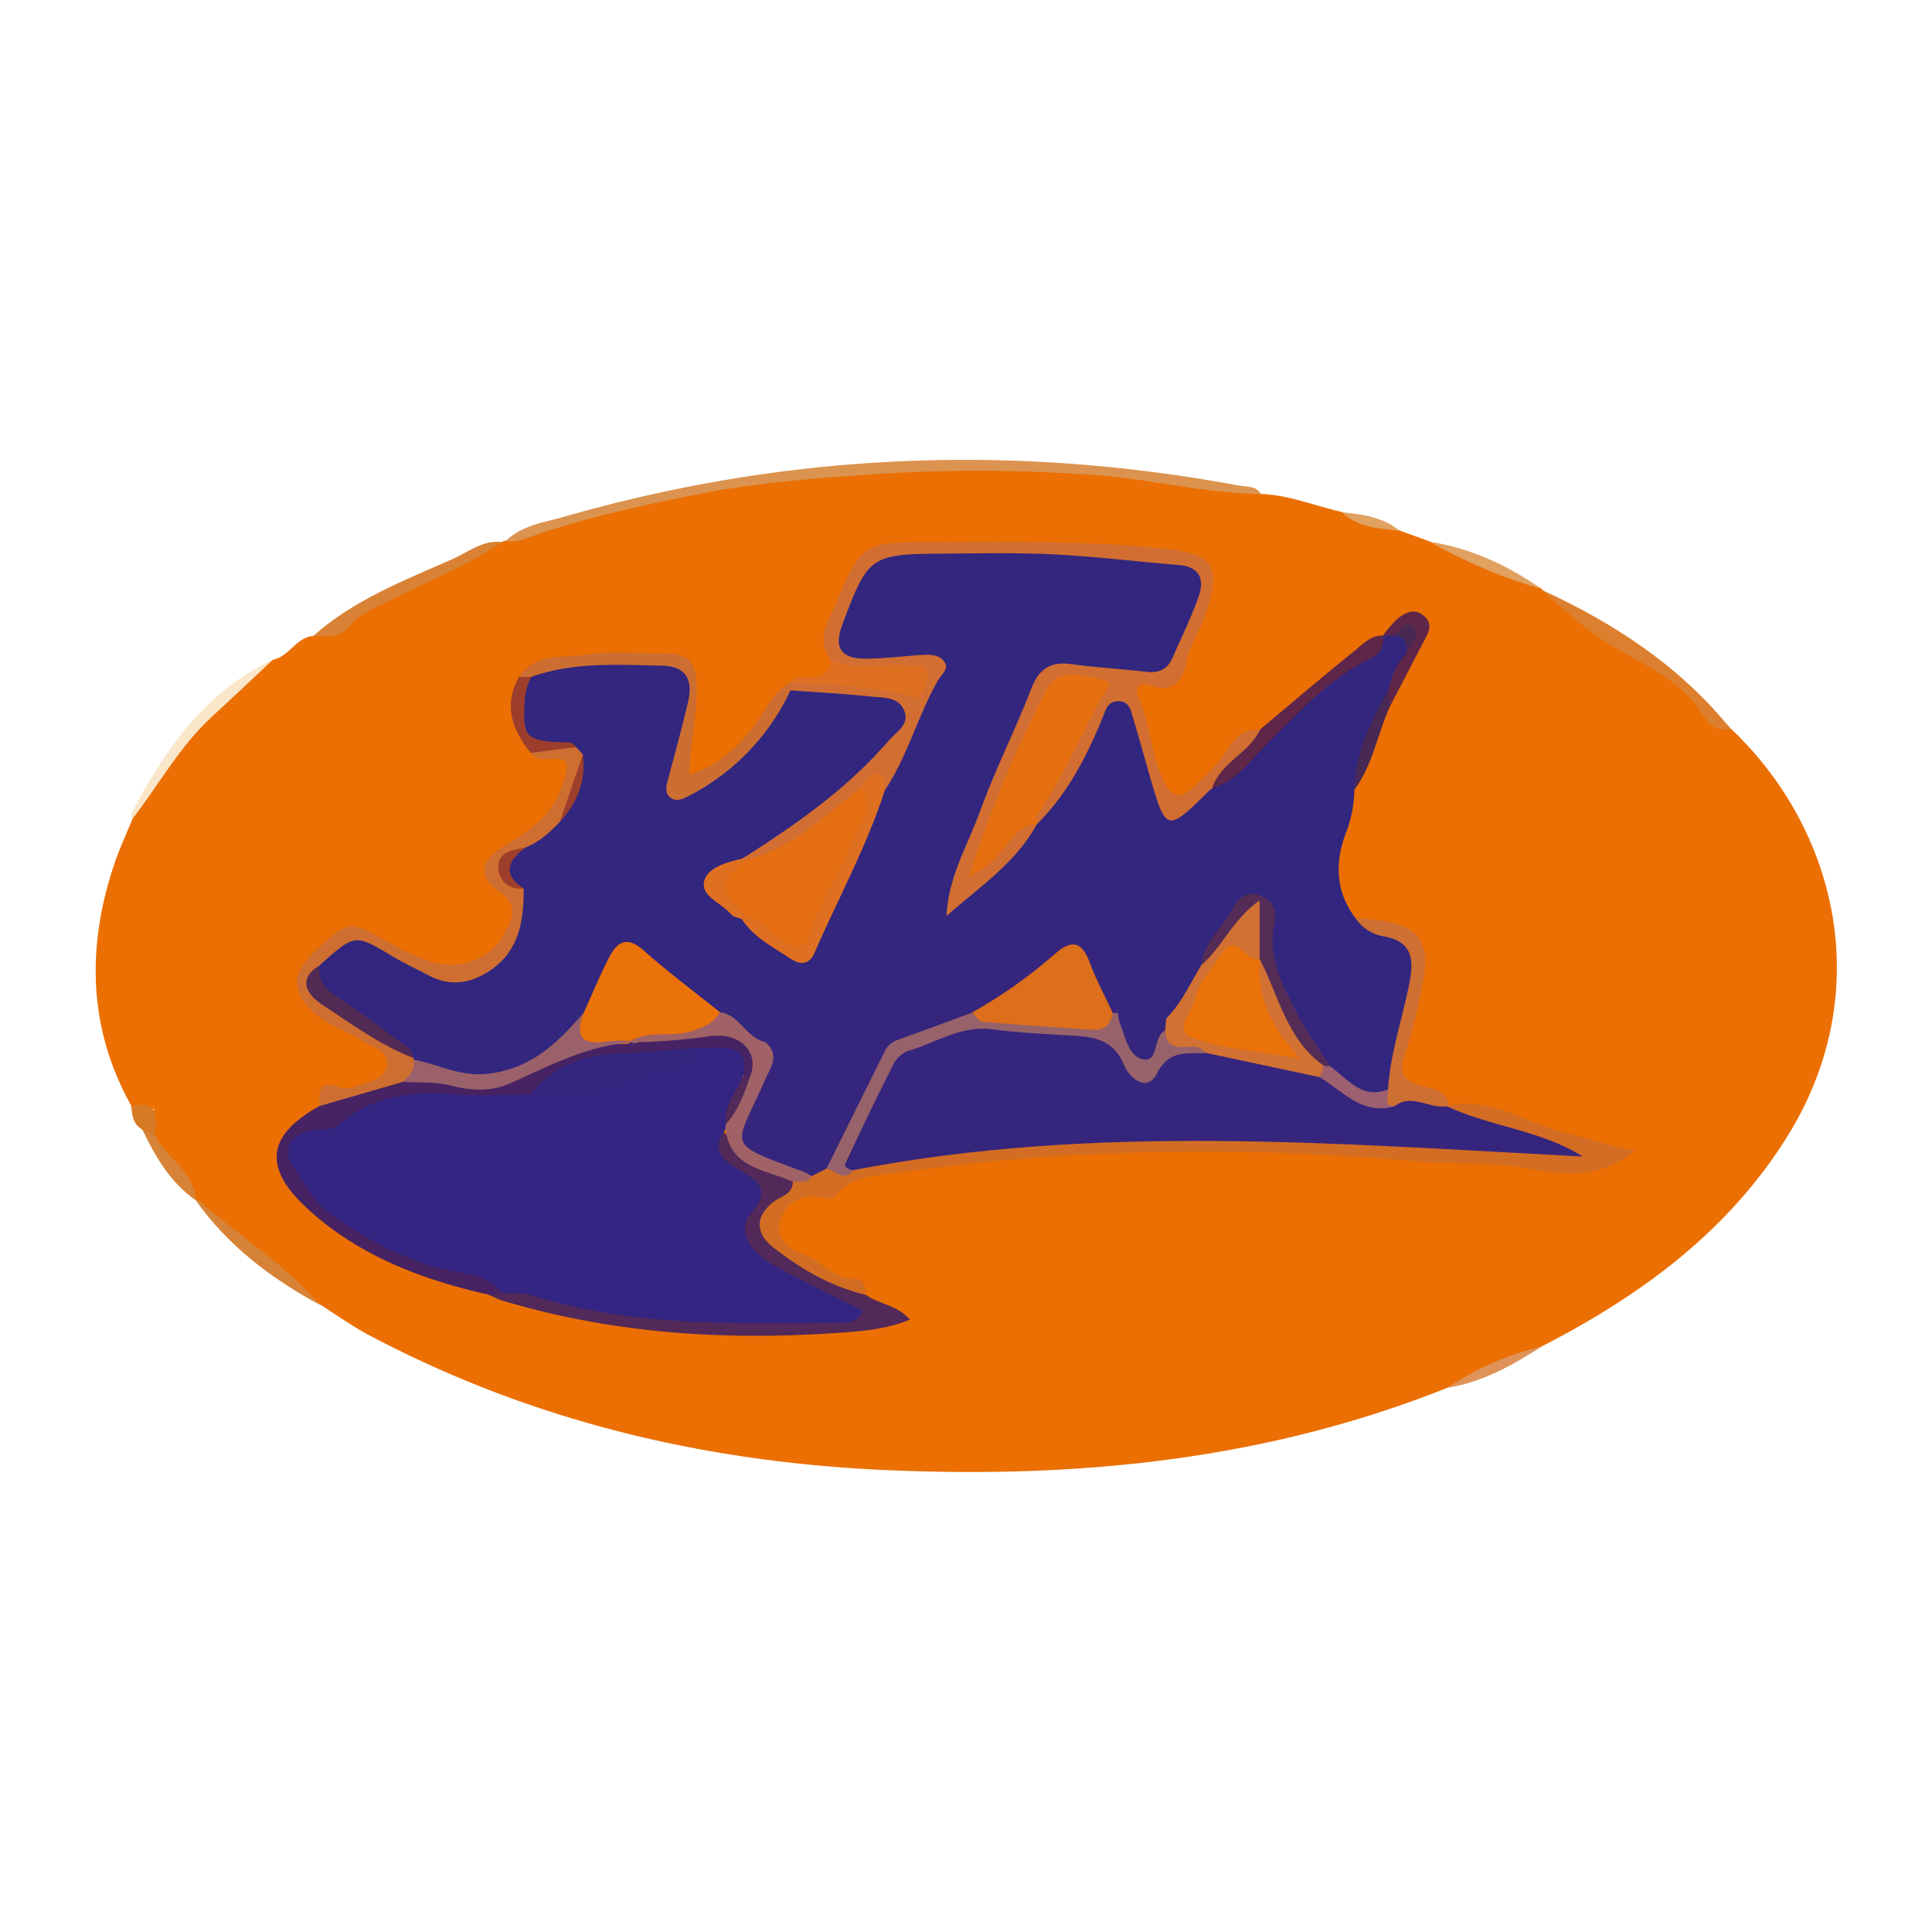 <?xml version="1.0" encoding="UTF-8"?>
<svg xmlns="http://www.w3.org/2000/svg" id="Layer_1" data-name="Layer 1" viewBox="0 0 500 500">
  <defs>
    <style>.cls-1{fill:#eb6f02;}.cls-2{fill:#db934f;}.cls-3{fill:#dc7f2e;}.cls-4{fill:#d98134;}.cls-5{fill:#fae7c9;}.cls-6{fill:#d78337;}.cls-7{fill:#e0a161;}.cls-8{fill:#e09358;}.cls-9{fill:#d77a26;}.cls-10{fill:#32267f;}.cls-11{fill:#d26e32;}.cls-12{fill:#d36d23;}.cls-13{fill:#cf6e31;}.cls-14{fill:#472363;}.cls-15{fill:#522959;}.cls-16{fill:#cc6d32;}.cls-17{fill:#ce6f33;}.cls-18{fill:#df7022;}.cls-19{fill:#5f264a;}.cls-20{fill:#9d3e2c;}.cls-21{fill:#492853;}.cls-22{fill:#36257d;}.cls-23{fill:#eb7109;}.cls-24{fill:#d17133;}.cls-25{fill:#a06266;}.cls-26{fill:#9a616a;}.cls-27{fill:#542c56;}.cls-28{fill:#532a53;}.cls-29{fill:#9c6070;}.cls-30{fill:#e66f13;}.cls-31{fill:#e66f10;}.cls-32{fill:#97626a;}.cls-33{fill:#342582;}.cls-34{fill:#dd6e1b;}</style>
  </defs>
  <path class="cls-1" d="M34,286.22c-11.2-20.09-11.6-41-4.5-62.39,1.34-4,3.16-7.91,4.76-11.85a108.15,108.15,0,0,1,36.43-41.26c4.2-.83,6-5.84,10.46-6.14,11.21-4.89,21.05-12.36,32.45-17a161.07,161.07,0,0,0,16.33-7.34,1.69,1.69,0,0,1,1.05-.31c29.17-10.21,59.15-15.78,90-18.27,29.43-2.38,58.5-.72,87.59,2.89,6,.74,11.87,2.26,17.82,3.29,7.28.27,14,3.13,21,4.68,4.75,2.35,10.19,2.59,15,4.84l7.79,2.83c9.84,3.58,19.39,7.84,28.91,12.2l-.1.17c16.67,11.65,34.7,21.47,49.12,36.17,28,26.68,37.42,69.21,14,106.1-15.42,24.34-37.88,40.66-63.1,53.62-8,3.74-16.19,7.13-24.31,10.66-46.94,18.79-96,23.6-145.95,21.32-46.81-2.13-91.48-12.79-133.11-34.82-4.43-2.34-8.54-5.29-12.8-8-11.2-8.45-22.13-17.2-32.13-27.08l0,0c-3.46-6.18-9-10.92-11.93-17.49-.38-2.21-.29-4.32,1.36-6.24A5,5,0,0,1,34,286.22Z"></path>
  <path class="cls-2" d="M326.35,127.88c-14.13-.19-27.87-3.73-41.9-4.84a408.84,408.84,0,0,0-61.22-.1c-14.34,1-28.6,2.16-42.71,5-14.53,2.9-29,6-43,10.92-2.18.77-4.25,1.64-6.6,1.13,4.2-4.08,9.94-4.78,15.12-6.27,57.65-16.56,116-19,174.92-8C322.84,126,325.14,125.75,326.35,127.88Z"></path>
  <path class="cls-3" d="M448,188.77c-3.16.36-5.11-.22-7.17-3.56-4.72-7.63-12.57-11.91-20.36-16.11-8-4.34-14.89-10.35-21.59-16.5C417.76,161.27,434.81,172.41,448,188.77Z"></path>
  <path class="cls-4" d="M129.88,140.28c-8.74,6.27-18.87,9.91-28.32,14.82-4,2.08-8.38,3.36-11.32,7.16-2.36,3.06-5.9,2.28-9.14,2.32,10.52-9.39,23.52-14.37,36.12-19.94C121.25,142.85,125,139.68,129.88,140.28Z"></path>
  <path class="cls-5" d="M70.64,170.72c-5.26,4.92-10.47,9.88-15.78,14.74C46.48,193.15,41.1,203.15,34.21,212c-.07-.5-.37-1.11-.18-1.48C42.65,194,53,179,70.64,170.72Z"></path>
  <path class="cls-6" d="M50.65,310.61c.25,0,.6-.13.73,0,10.34,9.18,22.3,16.48,31.4,27.09C70.2,330.89,59,322.45,50.65,310.61Z"></path>
  <path class="cls-7" d="M399,152.43a132.93,132.93,0,0,1-28.91-12.2C380.74,141.88,390.2,146.35,399,152.43Z"></path>
  <path class="cls-6" d="M40.11,293.81c2.91,6,10.19,9.25,10.57,16.84-6.62-4.59-10.45-11.28-13.84-18.3C38.6,291.32,39.26,292.78,40.11,293.81Z"></path>
  <path class="cls-8" d="M374.64,359.15A72.36,72.36,0,0,1,399,348.49C391.41,353.33,383.67,357.7,374.64,359.15Z"></path>
  <path class="cls-9" d="M40.11,293.81l-3.27-1.46c-2.4-1.37-2.67-3.73-2.89-6.13C41.15,284.58,40.54,289.27,40.11,293.81Z"></path>
  <path class="cls-7" d="M362.29,137.4c-5.3-.66-10.8-.71-15-4.84C352.65,133.1,357.94,133.81,362.29,137.4Z"></path>
  <path class="cls-10" d="M350.49,204.45a31.47,31.47,0,0,1-1.84,10.25c-3.17,7.85-3.27,15.56,2,22.72a40.17,40.17,0,0,0,8.24,3.4c7.83,2.29,9.39,5.22,7.66,13.43-1.9,9-4.61,17.85-6,27-2.89,4.55-6.67,3.58-10.42,1.45a22.82,22.82,0,0,1-7.05-5.49,72.19,72.19,0,0,1-14.71-28.56c-.73-3-1.33-5.93-.67-8.95.53-2.46.48-4.62-2.29-5.54s-4.57.9-5.54,2.88c-2.22,4.52-6,8.14-7.41,13.09-2.92,5-4.52,10.93-10,14.07-2.65.65-5.14-4.35-8.35.43-1.45,2.15-4.17-1-5.57-3.08-1.49-5.35-4-10.33-5.23-15.8-.79-3.55-3.49-5.57-7-6-2.8-.37-6.5-1.77-5.07,4,.92,3.74-2.25,6-5.11,7.61-3.32,1.84-6,1.33-5.88-4.47-5.27,6.84-14.51,7.57-17.32,16.05-.78,2.36-3.8,1.84-6.11,1.73-10-.5-17.7,8.2-16.43,18.37.53,4.23-5.18,16.62-8.9,18.31-5.27,2.39-9.84-.75-14.15-3-3.85-2-3-5.72-1.92-9.38,1.7-5.73,3.38-11.1,10.27-12.69,1.87-.43,3.24-2.33,4.38-5.39-4.37,2.77-8.2,2-12,.51-5.16-1.1-7.75-6.17-12.44-8-6.54-4.23-12.33-9.43-18.37-14.28-4.34-3.49-7.13-2.84-9.18,2.14-1.72,4.17-3.4,8.36-6.18,12-13.21,17.22-26.65,21-44.05,12.49a11,11,0,0,1-1.83-1.36c-6.15-5.54-13-10.25-19.69-15-3.6-2.53-6.16-5.21-4.73-10,1.08-2,3-3.37,4.51-5,3.65-3.81,7.53-4.6,11.9-.91,3.47,2.93,7.88,4.33,11.71,6.64,6,3.61,11.47,3.27,16.65-1.05,5.45-4.55,8.6-10.26,7.36-17.69-3.93-4.59-5.24-8.94,1.13-12.6,2.64-2.85,6.84-3.68,9.11-7,3.18-4.72,5.77-9.64,5.32-15.59a3.86,3.86,0,0,0-2.5-1.9c-12.35-1.07-16.09-8.11-10.29-19.27,8.21-4.89,17.34-4,26.33-4.39,18.41-.8,17.6,2.86,15.16,19-.22,1.48-1,2.87-1,4.4-.13,3.07-3.25,7,0,8.93,2.8,1.66,6-1.8,8.63-3.53,8.21-5.31,13.15-13.55,18.55-21.36,9.06-2,18.08-.89,26.78,1.45,6.42,1.72,6.8,6.49,1.54,12.27-11.31,12.43-23.89,23.31-38.8,31.29-11.52,5.41-11.54,5.8-.59,13.84,3.35,2.63,6.26,5.71,10,7.94,4,2.41,6,1.83,7.87-2.56,5.65-13.13,12.08-25.91,17.17-39.29,4.32-8.57,8.11-17.36,12.1-26.07,2.29-5,.5-5.87-4.12-4.87a36.23,36.23,0,0,1-12.84.37c-6.94-1-9.33-5.59-6.54-12.06,8-18.57,8-18.55,28.49-18.58,17.92,0,35.83-.23,53.7,1.52a43.19,43.19,0,0,1,6.65,1.43c6.37,1.61,8.41,5,6.15,11-1.93,5.16-4.94,9.86-6.7,15.16-1,3-4,3.95-7.31,4.43-7.17,1-14.05-1.63-21.13-1.11-2.83.21-5.65.07-6.92,3.37-6.94,18.1-15.6,35.51-22.66,55.66,7.83-6.81,13.92-12.63,19.29-19.2a15.85,15.85,0,0,1,1.22-1.91A96.59,96.59,0,0,0,283,186.42c1.28-3.06,2.47-6.42,6.57-6.3,4.73.14,5.4,4.36,6,7.57,1,5.75,3.21,11.08,4.74,16.63,1.92,6.94,2.79,7.09,7.91,2.41a35.9,35.9,0,0,1,4.52-4c10.21-6.57,18-15.92,27-23.89,5.82-5.16,13.08-8.38,18.22-14.32l0,0a7.51,7.51,0,0,1,3.43-1.23c3.11.3,4.13,2.19,3.89,5.07-1.26,3.66-3.41,6.93-4.85,10.52C356,187,353.13,195.68,350.49,204.45Z"></path>
  <path class="cls-11" d="M268.32,213.34c-5.54,10.12-15,16.31-23.37,23.73.46-10.18,5.56-18.47,8.77-27.34,3.87-10.67,9.06-20.84,13.14-31.43,2-5.15,4.88-7.15,10.28-6.43,6.51.87,13.08,1.25,19.6,2,3.2.37,5.42-.65,6.7-3.63,2.31-5.34,4.93-10.56,6.81-16,1.42-4.14.36-7.52-5-8-10.81-.88-21.6-2.2-32.43-2.76-9.6-.48-19.25-.26-28.87-.2-18.73.12-19.33.59-26,18.52-2.17,5.81-.33,8.66,6,8.66,4.79,0,9.57-.63,14.36-.95,2.32-.15,4.89-.18,6.21,1.94,1.09,1.76-1,3.19-1.78,4.65-5.26,9.19-7.87,19.67-13.81,28.53-2.23-1.48-4.19-1.25-5.85.94-6.83,6.21-13.77,12.24-22.26,16.2-2.29,1.06-4.35,2.49-7,1.8a3.77,3.77,0,0,1-1.75-1.35c13.86-8.74,27.21-18.11,38-30.63,1.88-2.18,5.31-4,4-7.53-1.35-3.73-5.31-3.44-8.42-3.78-7-.74-14-1.1-21.07-1.62a1.11,1.11,0,0,1-.27-1.92l0-.06c10.55-2.3,21.19.14,31.84-.58-3.42-2.69-7.43-1.5-11.19-1.82s-7.73.53-10-3.6c-4.07-5.65-.25-10.46,1.76-15.37,5.79-14.07,7.31-15.06,22.23-15,20.42,0,40.86-.48,61.24,1.56,13.51,1.35,16.68,3.86,11.32,18.44-1.36,3.7-3.7,6.85-4.47,11s-3.13,8.33-9.11,6.09c-2.47-.93-4.53.27-3.37,2.9,3.08,6.94,3.28,14.64,6.49,21.58,2.25,4.88,4.7,4.79,7.92,1.74s6.27-5.8,8.58-9.53c1.87-3,4.37-5.68,8.56-5.2a2.48,2.48,0,0,1-.58,3.9c-4.85,2.88-7.7,7.79-11.87,11.33a4,4,0,0,0-.63.41c-11.22,11.08-11.22,11.08-15.74-4.64-1.38-4.83-2.74-9.67-4.16-14.49-.57-1.94-1.08-4-3.8-3.92s-3.12,2.18-3.88,4c-4.17,10.24-9.19,20-17.14,27.87-2.59-2.77-.76-5.15.78-7.42,5.82-8.55,10.05-17.89,14.18-27.78-6.21-2.22-10.09-.34-12.89,5.33-6.25,12.65-11.2,25.83-16.31,39.34,2.69-2.49,4.57-5.33,7.16-7.42C263.26,213.76,265.09,211,268.32,213.34Z"></path>
  <path class="cls-12" d="M375,286c11.95-2.12,21.6,5.61,32.56,7.83,4.76,1,9.45,3.07,15.66,3.82-9,7.57-18.77,6.37-27.28,4.83-10-1.81-20-1.11-29.85-1.95a603.18,603.18,0,0,0-80.33-1.95,516.89,516.89,0,0,0-53.35,4.94c-5.16.8-12,.57-16.17,6-1.2,1.58-3.27.24-5,.12-4.95-.32-8.54,2.52-9.48,6.94-.78,3.62,2.07,6.53,5.69,7.79,4.92,1.72,8.17,6.82,14.16,6.56,1.83-.07,2.4,2.32,2.42,4.21-4.38,2.6-7.6-.83-11.15-2.24a53.64,53.64,0,0,1-6.74-3.37c-14.24-8.19-15.17-15.51-1.52-24,1.6-1,3.43-1.51,5.1-2.38a11.08,11.08,0,0,1,4.16-1.54c3,.16,6,.78,8.83-.79,13.78-3.63,27.92-4.93,42-6,20.67-1.65,41.43-2.77,62.14-1.6,25.4,1.45,50.86,2,75.21,4.55-8.2-3.61-18.35-4.18-26.94-9.43A1.64,1.64,0,0,1,375,286Z"></path>
  <path class="cls-13" d="M135.52,229.93c.07,9-1.39,17.21-10.17,22.15-4.75,2.68-9.49,2.94-14.35.38-3.1-1.64-6.3-3.1-9.31-4.9-9.83-5.9-9.8-5.95-18.92,2.22-3.61,4.68-.53,7.35,3,9.77,7.08,4.81,14.53,9.09,21.33,14.32l-.07.36c2.34,3.55-.09,5.33-2.61,7.09-7.15,2.16-13.66,7.19-21.81,4.94,0-3.53-.17-7,5.24-4.85a5.48,5.48,0,0,0,3.72-.1c3.21-1.25,7.77-1.73,8.54-5.37.82-3.84-3.78-4.9-6.36-6.55-4-2.53-8.62-3.89-12.26-7.13-6-5.31-6.19-10.18-.48-15.59,9.33-8.84,9.29-8.78,20.34-2.29a69.52,69.52,0,0,0,8.86,4c7.58,3.13,16.45.47,20.2-6.64,1.82-3.46,4.32-7.23-1.23-11-5.74-3.9-5-8,1.08-11.65,6.86-4.1,13-8.06,15.58-16.9,1.55-5.4,1.22-6.09-3.72-5.76-1.77.12-3.58.1-4.77-1.62,3.57-3,7.62-2.39,11.69-1.53l1.82,2a45.46,45.46,0,0,1-6,17.46c-2.58,2.68-5.3,5.17-8.83,6.57-1.84,1.85-5.74,1.61-5.8,5.13C130.15,227.77,133,228.84,135.52,229.93Z"></path>
  <path class="cls-14" d="M82.64,286.26,104.21,280c3.55-1.55,7.28-2.48,11-1.18a25.18,25.18,0,0,0,21.88-2.34c8.7-5.47,17.82-7.74,27.68-8.48,6.18-1,12.45-.54,18.65-1.74,5.09-1,9.25,1.61,12.46,5.5,2.1,2.56,1.77,5.06-.76,7.21a3.5,3.5,0,0,1-2.25.32c-2.9-5.76-7.67-7.41-13.73-6.19a102.29,102.29,0,0,1-17.12,1.6c-9.19-.15-16.85,3.81-23.82,9.4-7.37,2.27-14.91,2-22.4,1.08-9.73-1.22-18.32,1.71-26.39,6.63a18.49,18.49,0,0,1-7,2.53c-5.56.83-5.74,4.16-3.47,8.21,4.33,7.75,11.09,12.81,18.77,17,7.86,4.29,16.43,6.29,24.86,8.85,3.36,1,7.83,1.43,7.3,6.84a4.07,4.07,0,0,1-3.41-.18c-17.36-3.9-33.72-10.12-47-22.36C67.92,302.05,69.15,293.79,82.64,286.26Z"></path>
  <path class="cls-15" d="M126.43,335l3.54-.41c2.91-2.5,6.2-1.64,9.39-.9,23,5.35,46.25,8.72,70,5.65,2.78-.36,5.49,1,9.28.07-5.82-3.58-11.58-5.71-16.78-8.81-9.89-5.88-11.3-8.48-8.33-19.47,1.14-4.18-1.79-5.32-4.06-7.14-4-3.24-7.24-6.64-3-11.95,5.25,5.93,12.7,8.9,18.7,13.82,0,3.25-3,3.66-4.9,5.13-4.79,3.61-4.92,8.09-.18,11.81,7.19,5.64,15,10.18,24,12.31,3.42,2.43,8.11,2.6,11.4,6.41-6.66,2.73-13.49,3.08-20,3.51-29,1.92-57.64-.07-85.62-8.48A25.26,25.26,0,0,1,126.43,335Z"></path>
  <path class="cls-16" d="M204.33,176.72c.09.64.17,1.28.26,1.92a58.57,58.57,0,0,1-25.44,26.88c-1.72.93-3.86,2.26-5.66.9s-.88-3.66-.36-5.62c1.68-6.31,3.41-12.62,4.9-19,1.33-5.66-.18-9.43-6.89-9.54-11.33-.2-22.69-1-33.66,2.93a2.24,2.24,0,0,1-3.22,0c4.52-6.43,11.88-4.85,18-5.81,6.68-1,13.65-.22,20.49-.22,5.37,0,7.34,2.57,7.53,8,.27,7.58-1.71,15-1.85,23.35,8.78-2.95,14.22-8.67,18.56-15.4C199.12,181.94,200.83,178.63,204.33,176.72Z"></path>
  <path class="cls-17" d="M359.23,281.91c.59-9.36,3.68-18.24,5.5-27.36,1.29-6.41.75-10.93-6.75-12.24a10.94,10.94,0,0,1-7.31-4.89c3.95.63,8.1.71,11.8,2,6.56,2.35,7,8.19,5.94,13.88a156.08,156.08,0,0,1-5.06,20.36c-1.69,5.13,1.39,6.52,4.86,7.46,3,.82,6,1.09,6.83,4.81l-.56.38c-4.19,3-8.91-.25-13.25,1.14C356.59,287.06,357.47,284.65,359.23,281.91Z"></path>
  <path class="cls-18" d="M215,170.66c6.55,3,13.49.91,20.22,1.56,1.65.15,4-.81,4.69,1.3s-.35,4.48-1.77,6.27-3,.06-4.62-.24a182.57,182.57,0,0,0-29.15-2.89C207.06,173.18,214.46,178,215,170.66Z"></path>
  <path class="cls-19" d="M313.68,204c2.15-6.71,9.64-9.06,12.45-15.23,8.2-6.87,16.32-13.84,24.67-20.53,2-1.64,4-3.83,7.1-3.77.25,2.74-.47,4.65-3.3,6-10.51,5-18,13.54-26.21,21.53C324,196.32,320.26,202.17,313.68,204Z"></path>
  <path class="cls-19" d="M359.45,178.26a17.68,17.68,0,0,1,4.49-9.17c1.45-5.21,1.29-5.46-3-4.61l-3.08.05a35.81,35.81,0,0,1,3.38-4c2.17-1.9,4.7-3.41,7.37-1.06,2.5,2.2.87,4.59-.29,6.81L359.63,183C358.29,181.44,358.47,179.86,359.45,178.26Z"></path>
  <path class="cls-20" d="M134.26,175.22h3.22a15.63,15.63,0,0,0-1.72,6.5c-.48,8.9.39,9.95,9.22,10.37,1.47.07,3.08-.29,4.1,1.25l-11.7,1.53C132.52,188.92,130.24,182.57,134.26,175.22Z"></path>
  <path class="cls-21" d="M359.45,178.26l.18,4.7c-3.16,7.12-4.38,15.06-9.14,21.49C350.68,194.76,354.91,186.45,359.45,178.26Z"></path>
  <path class="cls-22" d="M213.8,302.46l-3.87,2c-5.86.62-10.68-2.47-15.49-4.89-5.09-2.55-4.41-7.17-2.45-11.76,2.5-5.86,7.13-11,6-18.1,3.63-.19,8.07,4.76,10.75-1.84.52-1.29,2.19-1.12,3.07.2s2.06,2.79.83,4.12c-2.47,2.69-4.23,6.22-8.37,7.12-3.63.79-9.85,12.39-8.19,15.57,2.57,4.94,8.39,3.93,12.61,5.83,2.34,1.06,3.91-2.26,4.87-4.73,2.07-5.35,6.92-9,3.74-16.84-2.74-6.8,11.6-17.72,19.45-16.24,2.71.51,4.95,1,5.67-2.73a8.8,8.8,0,0,1,7.6-7.47c5.48-.81,6.32-9,13.23-7.7l-1.71,5.39c1.84,1.42,3.59.6,4.13-.6,1-2.23,6.66-2.26,3.14-6.67-3.3-4.13-1.2-5.81,3.16-5.92,8.81-.22,11.72,2.16,13.73,11,1.06,4.63,4.53,8.58,3.87,13.69l-.88.62a3.43,3.43,0,0,1-2.09-.29c-2.91-3-4-6.94-5.56-10.57-2-4.43-4.25-4.9-8-2.06-6.81,5.11-13.4,10.61-21.34,14-4.07,1.32-7.67,3.9-11.84,4.83-6.52,1.46-10,5.67-12.84,11.47C223.16,287.71,220.13,296.08,213.8,302.46Z"></path>
  <path class="cls-23" d="M151.15,261.93c2.16-4.77,4.14-9.64,6.55-14.28,2.05-4,4.63-5.45,8.81-1.73,6.34,5.63,13.16,10.72,19.78,16-1.52,7.6-8.19,5.47-12.95,6.63-3.48.85-7.4-.82-10.74,1.55-2.24.14-4.47.08-6.7.07C147.58,270.19,147.17,269.46,151.15,261.93Z"></path>
  <path class="cls-24" d="M301.85,263.56c3.91-4,6.18-9,9-13.72,2.24-5.05,6.53-8.72,9.11-13.57,1-1.93,3.11-3.94,5.42-3.31,2.53.68,2.6,3.45,2.27,5.71-.42,2.94.5,6-.94,8.83-1,1.33-2.43,1.94-4,1.17-3.7-1.87-5.35.25-7.21,3.06-8.62,13.08-8.1,14.54,7.09,17.66,2.41.49,4.73,1.69,7.53,1.21-2.49-7.33-8.78-13.93-4.06-22.42,4,.2,3.53,4,4.25,6.17a61.41,61.41,0,0,0,13,21.75c.32,1.95-.62,3.07-2.4,3.63a176.3,176.3,0,0,1-29.35-5.4c-3.78-2.55-11.26.59-11.52-7.42A4.73,4.73,0,0,1,301.85,263.56Z"></path>
  <path class="cls-25" d="M163.21,269.4c5-2.9,10.73-.79,16-2.62,3-1,5.54-2,7.11-4.82,5.13.69,6.79,6.65,11.69,7.7,4,3.4,1.39,6.6-.11,10-7.7,17.71-10.86,15.83,10.11,23.6a14.67,14.67,0,0,1,2,1.11c-1.07,2.22-3.12,1.26-4.81,1.49-6.85-3.2-16.1-3.31-17.43-13.58a2.12,2.12,0,0,1-.7-1.91c2.1-4,3.09-8.73,7-11.65,2.62-6.23-2.36-11.69-10.43-10.54A159.48,159.48,0,0,1,165,269.73,1.2,1.2,0,0,1,163.21,269.4Z"></path>
  <path class="cls-18" d="M222.58,204.08c1.15-1.8,2.21-4.18,4.69-3.78,2.14.35,1.09,2.85,1.69,4.31-4.7,14.59-12.11,28-18.17,42-1.18,2.74-3.35,3.4-6.15,1.53-4.58-3.05-9.6-5.51-12.71-10.35l.63-.85c4.17-1.83,6.42,1.52,9.21,3.42,2.2,1.51,5,3.06,6.22-.34C212.28,227.82,221.21,217.47,222.58,204.08Z"></path>
  <path class="cls-26" d="M163.21,269.4l1.78.33c-12.12.31-22.47,6-33.19,10.73-4.76,2.08-10,1.8-14.85.55-4.28-1.09-8.5-.78-12.74-1,1.66-1.56,3.44-3.08,2.84-5.75,6.3,1.11,11.88,4.38,18.92,3.65,11.44-1.18,18.43-8.06,25.18-15.95-2.46,6.15-.66,8.75,6.11,7.53A34.72,34.72,0,0,1,163.21,269.4Z"></path>
  <path class="cls-27" d="M326,248.15V233c-7.06,5-9.71,12.22-15.16,16.81.75-6.32,6-10.17,8.65-15.48a5.16,5.16,0,0,1,7.17-2.35c3,1.51,3.94,3.77,3.12,7.46C328,247.81,332,255,335.6,262.09c2.45,4.83,5.71,9.25,8.61,13.86a1,1,0,0,1-1.51-.09C333,269.13,331,257.77,326,248.18Z"></path>
  <path class="cls-28" d="M107.13,273.87c-8.74-3.35-16.23-8.93-23.94-14-3.58-2.36-6.47-6.48-.42-10.08-.66,3.69,1.13,5.89,4.11,7.89,6.46,4.35,12.71,9,19,13.65C106.53,271.83,106.72,273,107.13,273.87Z"></path>
  <path class="cls-22" d="M301.85,263.56l-.34,3.09c-2,3.05.11,9.7-5.89,8.84-4.92-.69-6.3-6-7.26-10.55a3.45,3.45,0,0,1,.9-2.79l.3-.3c1.9.46,5,6,5-1.42,0-2.89,2.19-3.06,3.74-.56C299.27,261.38,300.15,262.82,301.85,263.56Z"></path>
  <path class="cls-18" d="M192.06,222.2l1.64.3c-4.68,4.57-2.28,9.78-1.33,14.86l-.44.47c-.91-.36-2.12-.48-2.67-1.14-2.44-3-8.08-4.7-7-8.73C183.14,224.48,188.13,223.14,192.06,222.2Z"></path>
  <path class="cls-29" d="M342.7,275.86l1.51.08c4.53,3.2,8.14,8.71,15,6,.64,1.44-1.82,4,1.64,4.4.28,1.61-.76,2.28-2,2.47-5.4.79-14.42-4.48-17.3-10Z"></path>
  <path class="cls-20" d="M135.52,229.93c-4.1.41-6.49-2.14-6.55-5.53-.06-4.05,3.89-4.43,7-5.07C131.61,222.66,129.72,226.12,135.52,229.93Z"></path>
  <path class="cls-20" d="M144.84,212.76l6-17.46C151.71,202.11,149.42,207.83,144.84,212.76Z"></path>
  <path class="cls-21" d="M361,164.48c1.07-1.84,3.06-4,4.61-2.36,2.15,2.23.1,4.88-1.63,7C364.16,166.77,364,164.69,361,164.48Z"></path>
  <path class="cls-30" d="M192.37,237.36c-.22-.72-.22-1.74-.7-2.12-7-5.51-3.69-9.31,2-12.74,11.49-3.22,19.8-11.42,28.88-18.42,4.7,4.72-.2,8.78-1.52,12.51-2.89,8.22-8.45,15.35-10.79,23.91-1.48,5.43-4.68,5.12-8.49,2.49C198.76,240.91,196.83,237,192.37,237.36Z"></path>
  <path class="cls-31" d="M268.32,213.34c-5,.33-6.94,4.66-9.77,7.64a23,23,0,0,1-7.82,5.93,307.91,307.91,0,0,1,20.2-48.58c2.95-5.58,9.62-3.45,14.55-2.41,3.27.69.51,2.87-.37,4.51-5.51,10.26-10.2,21-16.76,30.66-.35.51,0,1.48,0,2.23Z"></path>
  <path class="cls-22" d="M341.53,278.77c6,3.6,11,9.94,19.34,7.54,4.55-3.52,9.07.77,13.61,0,11.29,5.32,24.23,6.13,35.15,13-63.14-3.28-126.22-8.63-188.94,3.55-4,1.34-4-1.43-3-3.57,4-8.93,7.28-18.49,13.39-26.11,4.63-5.77,12.69-7.3,19.71-8.49,10.76-1.82,21.61.59,32.35,2,3.92.5,6.63,3,8.61,6.67,1.78,3.32,4.41,6,7.9,1.1,3.35-4.69,8-2.76,12.32-2Z"></path>
  <path class="cls-32" d="M312,272.54c-4.78.24-9.38-1-12.58,5.27-2.59,5.09-7.19,1.11-8.55-2.21-2.61-6.41-7.52-7.26-13.26-7.58-7-.4-14.07-.77-21-1.65-8.05-1-14.5,3.57-21.65,5.62a7.28,7.28,0,0,0-3.79,3.56q-6.43,12.69-12.39,25.61c-.45,1,1.08,1.43,2,1.79-2.53,3.06-4.62-.21-6.91-.48q7.52-15.09,15-30.18a5.62,5.62,0,0,1,3.15-3.05q9.86-3.58,19.69-7.22c12.14-.21,24.25,4,36.4.2a5.56,5.56,0,0,1,1.22-.07,9.53,9.53,0,0,0,.36,2.23c1.5,3.7,2.28,9,6.16,9.79,4.1.83,2.48-5.86,5.73-7.52,0,3,1.35,4.34,4.46,4.37C308,271,310.45,270.22,312,272.54Z"></path>
  <path class="cls-33" d="M187.8,291a8.89,8.89,0,0,1-.1,1.36c-3.64,4.84-1.08,7.65,3.14,10.16,4.57,2.71,9.33,5,3.46,11.58-3.6,4.06-.38,10,6.54,13.68,7.41,4,15,7.65,22.53,11.49-1.42,2.76-3.47,3.06-5.4,3.07-27.05.2-54.16,1.14-80.48-7.12-2.33-.73-5-.39-7.52-.54-3.5-4.95-9.34-4.84-14.29-6-11-2.66-20.56-7.79-29.69-14.13-4.71-3.27-7.34-8.3-10.25-12.81-3.09-4.78.09-8.88,6.23-9.35,2-.16,4.06.08,5.76-1.39,8.83-7.63,19.23-8.69,30.35-7.76,6.4.54,12.89,0,19.34,0,6.48-2,13.62-.49,19.84-3.4,7.39-3.45,16.14-3.26,22.77-8.63,2-.05,3.92-.1,5.88-.13,5.29-.09,7.86,2.08,6.33,7.65C192.35,283.31,188.56,286.59,187.8,291Z"></path>
  <path class="cls-10" d="M180,271.12c-.07,1.75.13,4.5-1.54,4.67-13.9,1.39-26.19,11.73-41.07,7.36,5.53-6.94,13.16-10.06,21.62-10.39C166.07,272.48,173,271.81,180,271.12Z"></path>
  <path class="cls-15" d="M187.8,291c-.56-4.84,2.74-8.3,4.44-12.32l1.8.12C192.61,283.16,191,287.45,187.8,291Z"></path>
  <path class="cls-34" d="M288,262.22c-.52,2.9-2.17,4.49-5.2,4.29-9.5-.64-19-1.25-28.5-2.08-1-.09-1.8-1.57-2.7-2.41a125.88,125.88,0,0,0,21.06-14.84c4.22-3.77,7.15-4.14,9.37,1.95C283.71,253.62,286,257.87,288,262.22Z"></path>
  <path class="cls-23" d="M326,248.18c-.84,9.47,2.76,17.47,10.56,25.89-10.86-2-19.66-2.61-27.73-5.39-5.52-1.9-.11-6.93.44-10.08.73-4.13,4.33-7.78,6.77-11.59,4.06-6.34,6.44,2.41,9.95,1.14Z"></path>
</svg>
